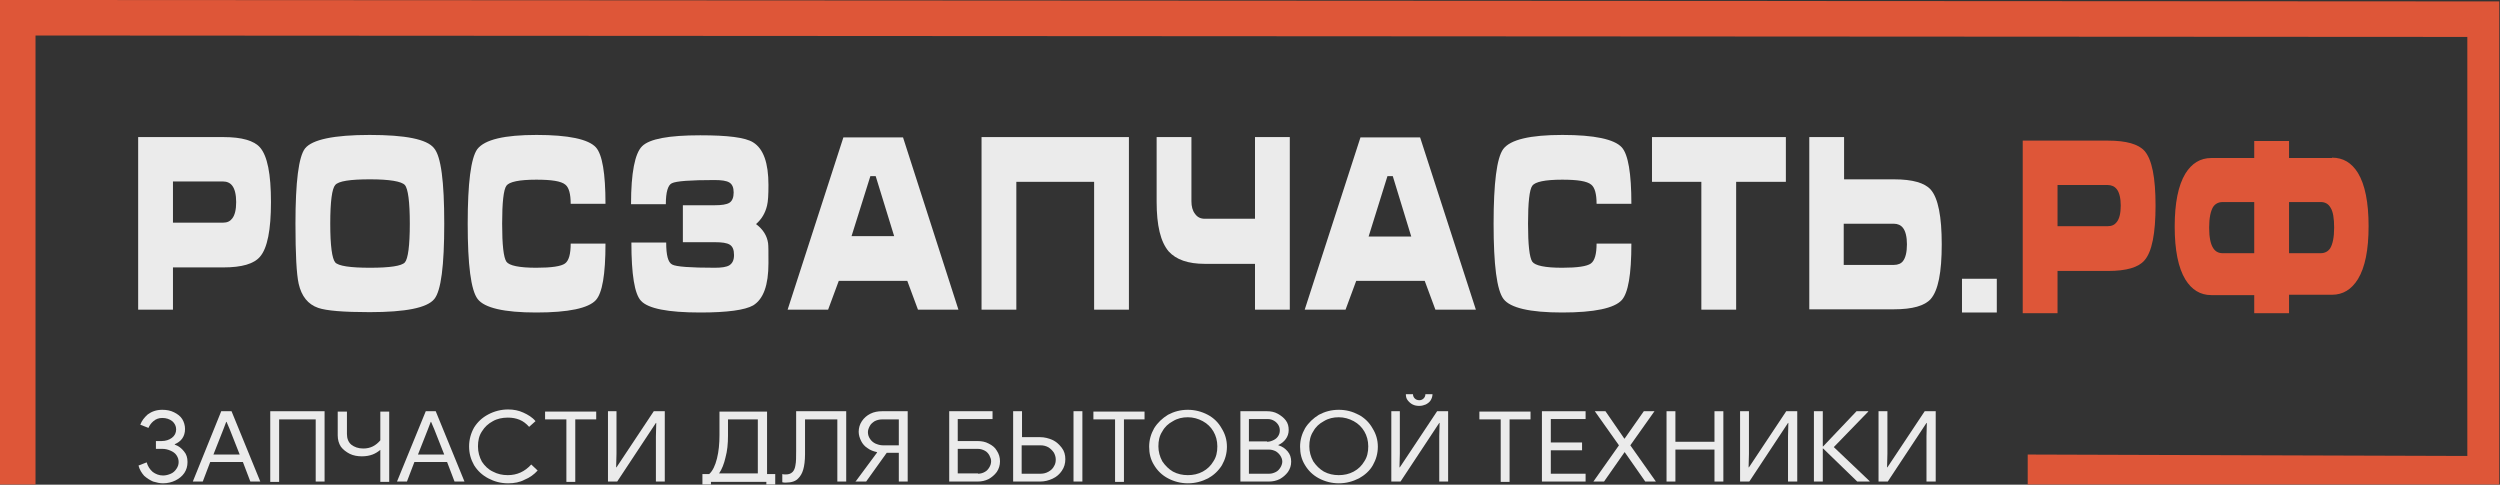 <svg width="196" height="38" viewBox="0 0 196 38" fill="none" xmlns="http://www.w3.org/2000/svg">
<rect x="0" y="0" width="196" height="38" fill="#333333" stroke="none"/>
<g clip-path="url(#clip0_1619_13037)">
<g opacity="0.9">
<path d="M12.78 37.891C12.53 37.891 12.279 37.835 12.001 37.752C11.75 37.64 11.528 37.501 11.305 37.306C11.11 37.084 10.943 36.833 10.859 36.499L11.5 36.248C11.583 36.555 11.75 36.805 11.973 37C12.196 37.167 12.474 37.279 12.78 37.279C13.003 37.279 13.198 37.223 13.393 37.139C13.588 37.056 13.727 36.917 13.838 36.749C13.95 36.583 14.005 36.415 14.005 36.221C14.005 36.026 13.95 35.859 13.838 35.692C13.727 35.525 13.56 35.413 13.365 35.33C13.17 35.246 12.975 35.19 12.725 35.19H12.224V34.578H12.669C12.975 34.578 13.254 34.494 13.476 34.327C13.699 34.16 13.81 33.938 13.81 33.659C13.81 33.409 13.699 33.186 13.504 33.019C13.281 32.852 13.031 32.768 12.725 32.768C12.446 32.768 12.224 32.852 12.029 33.019C11.834 33.186 11.722 33.353 11.639 33.548L10.999 33.297C11.11 32.991 11.305 32.74 11.583 32.49C11.889 32.267 12.251 32.128 12.725 32.128C13.059 32.128 13.365 32.184 13.643 32.323C13.922 32.462 14.145 32.629 14.284 32.852C14.423 33.075 14.507 33.353 14.507 33.631C14.507 33.938 14.423 34.188 14.284 34.383C14.145 34.578 13.95 34.717 13.699 34.828V34.856C14.005 34.968 14.228 35.135 14.423 35.385C14.618 35.608 14.701 35.886 14.701 36.221C14.701 36.555 14.618 36.833 14.451 37.084C14.284 37.334 14.033 37.529 13.755 37.668C13.476 37.807 13.142 37.891 12.78 37.891Z" fill="white"/>
<path d="M17.345 32.24H18.152L20.407 37.753H19.627L19.043 36.221H16.481L15.897 37.753H15.117L17.345 32.24ZM18.792 35.637L18.013 33.66L17.762 33.075H17.734L17.512 33.66L16.732 35.637H18.792Z" fill="white"/>
<path d="M21.188 32.24H25.447V37.753H24.751V32.881H21.884V37.781H21.188V32.24Z" fill="white"/>
<path d="M29.845 35.247C29.65 35.414 29.428 35.553 29.205 35.636C28.982 35.72 28.704 35.776 28.37 35.776C28.036 35.776 27.702 35.72 27.423 35.581C27.145 35.441 26.894 35.247 26.727 35.024C26.56 34.773 26.477 34.467 26.477 34.133V32.268H27.2V34.022C27.2 34.383 27.312 34.662 27.535 34.857C27.785 35.052 28.091 35.163 28.481 35.163C28.759 35.163 29.01 35.107 29.233 34.996C29.456 34.885 29.65 34.718 29.817 34.523V32.268H30.514V37.78H29.817V35.247H29.845Z" fill="white"/>
<path d="M33.38 32.24H34.16L36.415 37.753H35.635L35.051 36.221H32.489L31.904 37.753H31.125L33.38 32.24ZM34.828 35.637L34.048 33.66L33.798 33.075H33.77L33.547 33.66L32.768 35.637H34.828Z" fill="white"/>
<path d="M39.84 37.892C39.255 37.892 38.754 37.752 38.281 37.502C37.807 37.251 37.446 36.917 37.167 36.472C36.916 36.026 36.777 35.553 36.777 34.996C36.777 34.467 36.916 33.966 37.167 33.52C37.446 33.075 37.807 32.741 38.281 32.49C38.754 32.24 39.283 32.101 39.84 32.101C40.285 32.101 40.675 32.184 41.037 32.351C41.399 32.518 41.733 32.713 41.984 33.019L41.483 33.465C41.26 33.214 41.009 33.019 40.731 32.908C40.452 32.797 40.174 32.741 39.812 32.741C39.394 32.741 38.977 32.825 38.643 33.019C38.281 33.214 38.002 33.465 37.78 33.827C37.557 34.161 37.473 34.551 37.473 34.996C37.473 35.441 37.585 35.831 37.78 36.193C38.002 36.527 38.281 36.806 38.643 36.973C39.005 37.168 39.394 37.251 39.812 37.251C40.536 37.251 41.148 36.973 41.65 36.416L42.151 36.889C41.872 37.196 41.538 37.446 41.12 37.613C40.759 37.808 40.313 37.892 39.84 37.892Z" fill="white"/>
<path d="M44.405 32.88H42.734V32.268H46.743V32.88H45.101V37.78H44.405V32.88Z" fill="white"/>
<path d="M47.637 32.24H48.333V35.581L48.305 36.639H48.333L51.256 32.24H52.119V37.753H51.423V34.217L51.451 33.159H51.423L48.388 37.753H47.665V32.24H47.637Z" fill="white"/>
<path d="M60.75 38.949H60.082V37.78H55.739V38.949H55.07V37.168H55.599C55.878 36.917 56.073 36.499 56.212 35.943C56.351 35.386 56.407 34.773 56.407 34.105V32.268H60.137V37.168H60.778V38.949H60.75ZM59.413 37.14V32.88H57.075V34.161C57.075 34.801 57.019 35.358 56.88 35.859C56.769 36.36 56.602 36.778 56.379 37.112H59.413V37.14Z" fill="white"/>
<path d="M61.61 37.836C61.499 37.836 61.416 37.836 61.332 37.808V37.168C61.416 37.196 61.499 37.196 61.61 37.196C61.833 37.196 62 37.14 62.139 37.001C62.251 36.89 62.334 36.695 62.362 36.472C62.418 36.221 62.418 35.832 62.418 35.331V32.24H66.343V37.753H65.647V32.881H63.114V35.609C63.114 36.11 63.058 36.528 62.975 36.806C62.891 37.112 62.752 37.335 62.585 37.502C62.39 37.725 62.056 37.836 61.61 37.836Z" fill="white"/>
<path d="M67.098 37.725L68.769 35.47L68.741 35.442C68.49 35.386 68.24 35.303 68.017 35.136C67.794 34.996 67.627 34.802 67.516 34.579C67.404 34.356 67.321 34.106 67.321 33.855C67.321 33.549 67.404 33.27 67.571 33.02C67.739 32.769 67.961 32.574 68.24 32.435C68.518 32.296 68.824 32.24 69.158 32.24H71.163V37.753H70.467V35.498H69.52L67.906 37.753H67.07V37.725H67.098ZM70.467 34.913V32.881H69.158C68.936 32.881 68.741 32.936 68.574 33.02C68.407 33.131 68.267 33.242 68.184 33.41C68.1 33.577 68.045 33.716 68.045 33.883C68.045 34.078 68.1 34.245 68.212 34.412C68.323 34.579 68.462 34.69 68.629 34.774C68.824 34.857 69.019 34.913 69.214 34.913H70.467Z" fill="white"/>
<path d="M74.391 32.24H77.815V32.853H75.087V34.579H76.646C76.952 34.579 77.258 34.635 77.509 34.774C77.787 34.913 78.01 35.08 78.149 35.331C78.316 35.581 78.4 35.86 78.4 36.166C78.4 36.472 78.316 36.751 78.149 37.001C77.982 37.224 77.759 37.419 77.509 37.558C77.23 37.697 76.952 37.753 76.646 37.753H74.418V32.24H74.391ZM76.674 37.14C76.868 37.14 77.063 37.085 77.203 37.001C77.37 36.917 77.481 36.778 77.564 36.639C77.648 36.5 77.704 36.333 77.704 36.166C77.704 35.999 77.648 35.86 77.564 35.693C77.481 35.553 77.37 35.414 77.203 35.331C77.035 35.247 76.868 35.191 76.674 35.191H75.087V37.112H76.674V37.14Z" fill="white"/>
<path d="M79.43 32.24H80.126V34.273H81.546C81.88 34.273 82.214 34.356 82.52 34.495C82.826 34.635 83.049 34.857 83.244 35.108C83.439 35.358 83.522 35.665 83.522 35.999C83.522 36.333 83.439 36.639 83.244 36.917C83.077 37.168 82.826 37.391 82.52 37.53C82.214 37.669 81.907 37.753 81.546 37.753H79.43V32.24ZM84.163 32.24H84.859V37.753H84.163V32.24ZM81.573 37.14C81.824 37.14 82.019 37.085 82.214 36.973C82.409 36.862 82.548 36.723 82.631 36.556C82.743 36.389 82.771 36.194 82.771 36.027C82.771 35.832 82.715 35.665 82.631 35.498C82.52 35.331 82.381 35.191 82.214 35.08C82.019 34.969 81.824 34.913 81.573 34.913H80.098V37.14H81.573Z" fill="white"/>
<path d="M87.393 32.88H85.723V32.268H89.732V32.88H88.117V37.78H87.421V32.88H87.393Z" fill="white"/>
<path d="M93.128 37.891C92.572 37.891 92.043 37.752 91.569 37.501C91.096 37.251 90.734 36.889 90.484 36.471C90.205 36.026 90.094 35.552 90.094 35.023C90.094 34.494 90.233 34.021 90.484 33.576C90.762 33.13 91.124 32.796 91.569 32.518C92.043 32.267 92.544 32.128 93.128 32.128C93.685 32.128 94.214 32.267 94.688 32.518C95.161 32.768 95.523 33.13 95.773 33.576C96.052 34.021 96.191 34.494 96.191 35.023C96.191 35.552 96.052 36.026 95.801 36.471C95.523 36.917 95.161 37.251 94.715 37.501C94.214 37.752 93.713 37.891 93.128 37.891ZM93.128 37.251C93.546 37.251 93.936 37.167 94.298 36.972C94.66 36.777 94.938 36.499 95.133 36.165C95.356 35.831 95.439 35.441 95.439 34.995C95.439 34.55 95.328 34.16 95.133 33.826C94.938 33.492 94.66 33.214 94.298 33.019C93.936 32.824 93.546 32.713 93.128 32.713C92.711 32.713 92.321 32.796 91.959 33.019C91.597 33.214 91.319 33.464 91.124 33.826C90.901 34.16 90.818 34.55 90.818 34.995C90.818 35.413 90.929 35.803 91.124 36.165C91.347 36.499 91.625 36.777 91.959 36.972C92.321 37.167 92.711 37.251 93.128 37.251Z" fill="white"/>
<path d="M97.219 32.24H99.335C99.641 32.24 99.919 32.296 100.17 32.435C100.42 32.574 100.643 32.741 100.81 32.964C100.977 33.187 101.033 33.437 101.033 33.716C101.033 33.994 100.949 34.217 100.81 34.412C100.671 34.607 100.476 34.774 100.226 34.885V34.913C100.532 34.996 100.755 35.163 100.949 35.386C101.144 35.609 101.228 35.887 101.228 36.194C101.228 36.5 101.144 36.751 100.977 37.001C100.81 37.224 100.587 37.419 100.337 37.558C100.059 37.697 99.78 37.753 99.474 37.753H97.247V32.24H97.219ZM99.335 34.635C99.529 34.635 99.697 34.579 99.864 34.495C100.031 34.412 100.142 34.3 100.226 34.161C100.309 34.022 100.337 33.883 100.337 33.744C100.337 33.604 100.309 33.465 100.226 33.326C100.142 33.187 100.031 33.075 99.891 32.992C99.752 32.908 99.585 32.853 99.39 32.853H97.915V34.607H99.335V34.635ZM99.502 37.14C99.697 37.14 99.864 37.085 100.031 37.001C100.198 36.917 100.309 36.778 100.393 36.639C100.476 36.5 100.532 36.333 100.532 36.194C100.532 36.027 100.476 35.887 100.393 35.748C100.309 35.609 100.17 35.47 100.031 35.386C99.864 35.303 99.697 35.247 99.474 35.247H97.915V37.14H99.502Z" fill="white"/>
<path d="M104.96 37.891C104.404 37.891 103.875 37.752 103.401 37.501C102.928 37.251 102.566 36.889 102.316 36.471C102.037 36.026 101.926 35.552 101.926 35.023C101.926 34.494 102.065 34.021 102.316 33.576C102.594 33.13 102.956 32.796 103.401 32.518C103.875 32.267 104.376 32.128 104.96 32.128C105.545 32.128 106.046 32.267 106.52 32.518C106.993 32.768 107.355 33.13 107.605 33.576C107.884 34.021 108.023 34.494 108.023 35.023C108.023 35.552 107.884 36.026 107.633 36.471C107.383 36.917 106.993 37.251 106.547 37.501C106.046 37.752 105.545 37.891 104.96 37.891ZM104.96 37.251C105.378 37.251 105.768 37.167 106.13 36.972C106.492 36.777 106.77 36.499 106.965 36.165C107.188 35.831 107.271 35.441 107.271 34.995C107.271 34.55 107.16 34.16 106.965 33.826C106.77 33.492 106.492 33.214 106.13 33.019C105.768 32.824 105.378 32.713 104.96 32.713C104.543 32.713 104.153 32.796 103.791 33.019C103.429 33.214 103.151 33.464 102.956 33.826C102.733 34.16 102.65 34.55 102.65 34.995C102.65 35.413 102.761 35.803 102.956 36.165C103.179 36.499 103.457 36.777 103.791 36.972C104.153 37.167 104.543 37.251 104.96 37.251Z" fill="white"/>
<path d="M109.051 32.24H109.747V35.581L109.719 36.639H109.747L112.67 32.24H113.533V37.752H112.837V34.216L112.865 33.158H112.837L109.802 37.752H109.079V32.24H109.051ZM111.278 31.822C111.083 31.822 110.916 31.794 110.749 31.711C110.582 31.627 110.471 31.516 110.359 31.377C110.248 31.237 110.22 31.07 110.22 30.903H110.777C110.777 31.043 110.833 31.154 110.916 31.237C111 31.321 111.111 31.377 111.278 31.377C111.417 31.377 111.529 31.321 111.612 31.237C111.696 31.154 111.751 31.043 111.751 30.903H112.308C112.308 31.07 112.252 31.237 112.169 31.377C112.085 31.516 111.946 31.627 111.779 31.711C111.64 31.766 111.473 31.822 111.278 31.822Z" fill="white"/>
<path d="M117.655 32.88H115.984V32.268H119.993V32.88H118.351V37.78H117.655V32.88Z" fill="white"/>
<path d="M120.887 32.24H124.311V32.853H121.583V34.69H124.033V35.303H121.583V37.14H124.311V37.753H120.887V32.24Z" fill="white"/>
<path d="M126.926 34.913L125.033 32.24H125.868L127.344 34.384H127.372L128.875 32.24H129.711L127.817 34.913L129.822 37.753H128.987L127.372 35.442L125.757 37.753H124.922L126.926 34.913Z" fill="white"/>
<path d="M130.656 32.24H131.352V34.635H134.415V32.24H135.111V37.753H134.415V35.247H131.352V37.753H130.656V32.24Z" fill="white"/>
<path d="M136.422 32.24H137.118V35.581L137.09 36.639H137.118L140.041 32.24H140.904V37.753H140.18V34.217L140.208 33.159H140.18L137.146 37.753H136.422V32.24Z" fill="white"/>
<path d="M142.211 32.24H142.907V34.996H142.935L145.552 32.24H146.471V32.268L143.77 35.052L146.582 37.725V37.753H145.608L142.935 35.163H142.907V37.753H142.211V32.24Z" fill="white"/>
<path d="M147.277 32.24H147.973V35.581L147.946 36.639H147.973L150.897 32.24H151.76V37.753H151.036V34.217L151.064 33.159H151.036L148.001 37.753H147.277V32.24Z" fill="white"/>
<path d="M195.944 0.111V38.253L158.972 38.142V35.636L193.439 35.748V2.895L2.784 2.784V38.142H0V0L195.944 0.111Z" fill="#F15A39"/>
<path d="M10.86 10.747H17.514C18.962 10.747 19.908 11.025 20.381 11.555C20.966 12.223 21.244 13.643 21.244 15.842C21.244 18.014 20.966 19.461 20.381 20.13C19.908 20.686 18.962 20.965 17.514 20.965H13.56V24.278H10.832V10.747H10.86ZM13.56 17.457H17.486C17.82 17.457 18.043 17.345 18.21 17.123C18.405 16.872 18.516 16.454 18.516 15.842C18.516 15.257 18.405 14.812 18.21 14.561C18.043 14.338 17.792 14.227 17.486 14.227H13.56V17.457Z" fill="white"/>
<path d="M34.829 17.539C34.829 20.825 34.579 22.801 34.05 23.442C33.493 24.138 31.795 24.472 28.983 24.472C26.923 24.472 25.586 24.36 24.946 24.138C24.139 23.859 23.637 23.219 23.415 22.244C23.248 21.493 23.164 19.934 23.164 17.539C23.164 14.254 23.415 12.277 23.916 11.637C24.473 10.941 26.171 10.579 28.983 10.579C31.795 10.579 33.465 10.913 34.022 11.609C34.579 12.25 34.829 14.226 34.829 17.539ZM25.892 17.539C25.892 19.265 26.032 20.268 26.282 20.574C26.533 20.852 27.452 20.992 29.011 20.992C30.57 20.992 31.488 20.852 31.739 20.574C31.99 20.296 32.129 19.265 32.129 17.539C32.129 15.813 31.99 14.783 31.739 14.505C31.488 14.226 30.57 14.059 29.011 14.059C27.452 14.059 26.533 14.198 26.282 14.505C26.032 14.783 25.892 15.785 25.892 17.539Z" fill="white"/>
<path d="M42.069 10.579C44.575 10.579 46.134 10.913 46.718 11.553C47.22 12.11 47.47 13.586 47.47 15.98H44.742C44.742 15.201 44.603 14.7 44.324 14.477C43.99 14.198 43.238 14.087 42.041 14.087C40.705 14.087 39.925 14.254 39.703 14.56C39.48 14.867 39.368 15.869 39.368 17.539C39.368 19.21 39.48 20.184 39.703 20.518C39.925 20.825 40.705 20.992 42.041 20.992C43.238 20.992 43.99 20.88 44.296 20.657C44.603 20.435 44.742 19.906 44.742 19.098H47.47C47.47 21.521 47.22 22.968 46.718 23.525C46.134 24.166 44.575 24.5 42.041 24.5C39.508 24.5 37.977 24.138 37.447 23.442C36.919 22.746 36.668 20.769 36.668 17.539C36.668 14.338 36.919 12.389 37.42 11.693C38.004 10.941 39.536 10.579 42.069 10.579Z" fill="white"/>
<path d="M53.537 16.064V18.988H56.043C56.6 18.988 56.99 19.043 57.212 19.182C57.435 19.322 57.547 19.572 57.547 19.99C57.547 20.38 57.435 20.63 57.185 20.797C56.962 20.936 56.572 20.992 56.043 20.992C54.122 20.992 53.008 20.909 52.702 20.741C52.368 20.575 52.229 19.99 52.229 19.015H49.501C49.501 21.521 49.751 23.052 50.252 23.581C50.809 24.194 52.368 24.5 54.902 24.5C57.045 24.5 58.41 24.305 59.05 23.943C59.857 23.442 60.247 22.356 60.247 20.63C60.247 19.795 60.247 19.266 60.219 19.071C60.136 18.486 59.83 17.985 59.273 17.568C59.718 17.178 59.996 16.705 60.136 16.12C60.219 15.786 60.247 15.257 60.247 14.505C60.247 12.779 59.857 11.665 59.05 11.164C58.437 10.774 57.045 10.607 54.902 10.607C52.424 10.607 50.92 10.886 50.336 11.47C49.779 12.027 49.473 13.531 49.473 16.009H52.201C52.201 15.062 52.368 14.505 52.674 14.366C53.008 14.199 54.122 14.115 56.015 14.115C56.572 14.115 56.962 14.171 57.185 14.31C57.407 14.45 57.519 14.7 57.519 15.09C57.519 15.48 57.407 15.758 57.185 15.897C56.962 16.036 56.572 16.092 56.015 16.092H53.537V16.064Z" fill="white"/>
<path d="M66.121 10.774H70.798L75.141 24.277H71.968L71.132 22.022H65.759L64.924 24.277H61.75L66.121 10.774ZM68.654 13.809H68.237L66.761 18.514H70.102L68.654 13.809Z" fill="white"/>
<path d="M76.953 10.747H88.507V24.278H85.779V14.255H79.681V24.278H76.953V10.747Z" fill="white"/>
<path d="M90.68 10.747H93.408V15.786C93.408 16.176 93.492 16.51 93.686 16.761C93.881 17.039 94.132 17.151 94.466 17.151H98.392V10.747H101.12V24.278H98.392V20.686H94.466C93.13 20.686 92.211 20.352 91.626 19.712C90.986 18.96 90.68 17.68 90.68 15.814V10.747Z" fill="white"/>
<path d="M106.66 10.774H111.337L115.708 24.277H112.535L111.699 22.022H106.326L105.491 24.277H102.289L106.66 10.774ZM109.194 13.809H108.776L107.3 18.542H110.641L109.194 13.809Z" fill="white"/>
<path d="M122.499 10.579C125.004 10.579 126.564 10.913 127.148 11.553C127.649 12.11 127.9 13.586 127.9 15.98H125.172C125.172 15.201 125.032 14.7 124.754 14.477C124.42 14.198 123.668 14.087 122.471 14.087C121.135 14.087 120.355 14.254 120.132 14.56C119.91 14.867 119.798 15.869 119.798 17.539C119.798 19.21 119.91 20.184 120.132 20.518C120.355 20.825 121.135 20.992 122.471 20.992C123.668 20.992 124.42 20.88 124.726 20.657C125.032 20.435 125.172 19.906 125.172 19.098H127.9C127.9 21.521 127.649 22.968 127.148 23.525C126.564 24.166 125.004 24.5 122.471 24.5C119.937 24.5 118.406 24.138 117.877 23.442C117.348 22.746 117.098 20.769 117.098 17.539C117.098 14.338 117.348 12.389 117.849 11.693C118.406 10.941 119.965 10.579 122.499 10.579Z" fill="white"/>
<path d="M129.516 14.255V10.747H140.012V14.255H136.114V24.278H133.386V14.255H129.516Z" fill="white"/>
<path d="M141.848 24.278V10.747H144.576V14.06H148.502C149.949 14.06 150.896 14.338 151.369 14.867C151.954 15.536 152.232 16.983 152.232 19.155C152.232 21.355 151.954 22.774 151.369 23.442C150.896 23.971 149.949 24.25 148.474 24.25H141.848V24.278ZM144.548 17.568V20.77H148.474C148.808 20.77 149.058 20.658 149.198 20.463C149.393 20.213 149.504 19.767 149.504 19.155C149.504 18.57 149.393 18.125 149.198 17.874C149.031 17.652 148.78 17.54 148.474 17.54H144.548V17.568Z" fill="white"/>
<path d="M153.82 24.5V21.855H156.549V24.5H153.82Z" fill="white"/>
<path d="M158.61 11.025H165.264C166.712 11.025 167.658 11.304 168.131 11.833C168.716 12.501 168.995 13.921 168.995 16.12C168.995 18.292 168.716 19.74 168.131 20.408C167.658 20.965 166.712 21.243 165.264 21.243H161.31V24.556H158.582V11.025H158.61ZM161.31 17.735H165.236C165.57 17.735 165.793 17.624 165.96 17.401C166.155 17.15 166.266 16.733 166.266 16.12C166.266 15.536 166.155 15.09 165.96 14.84C165.793 14.617 165.542 14.505 165.236 14.505H161.31V17.735Z" fill="#F15A39"/>
<path d="M182.83 12.361C183.693 12.361 184.361 12.751 184.862 13.558C185.419 14.477 185.697 15.869 185.697 17.735C185.697 19.6 185.419 20.964 184.862 21.883C184.361 22.69 183.693 23.108 182.83 23.108H179.461V24.556H176.732V23.136H173.364C172.501 23.136 171.832 22.718 171.331 21.911C170.775 20.992 170.496 19.6 170.496 17.762C170.496 15.925 170.775 14.533 171.331 13.614C171.832 12.807 172.501 12.389 173.364 12.389H176.732V11.053H179.461V12.389H182.83V12.361ZM176.732 15.841H174.255C173.921 15.841 173.67 15.981 173.503 16.231C173.308 16.565 173.197 17.094 173.197 17.846C173.197 18.598 173.308 19.127 173.503 19.433C173.67 19.711 173.921 19.851 174.255 19.851H176.732V15.841ZM179.461 15.841V19.851H181.939C182.273 19.851 182.523 19.711 182.69 19.461C182.885 19.127 182.997 18.598 182.997 17.846C182.997 17.122 182.913 16.593 182.718 16.287C182.551 15.981 182.273 15.841 181.967 15.841H179.461Z" fill="#F15A39"/>
</g>
</g>
<defs>
<clipPath id="clip0_1619_13037">
<rect width="196" height="38" fill="white"/>
</clipPath>
</defs>
</svg>

